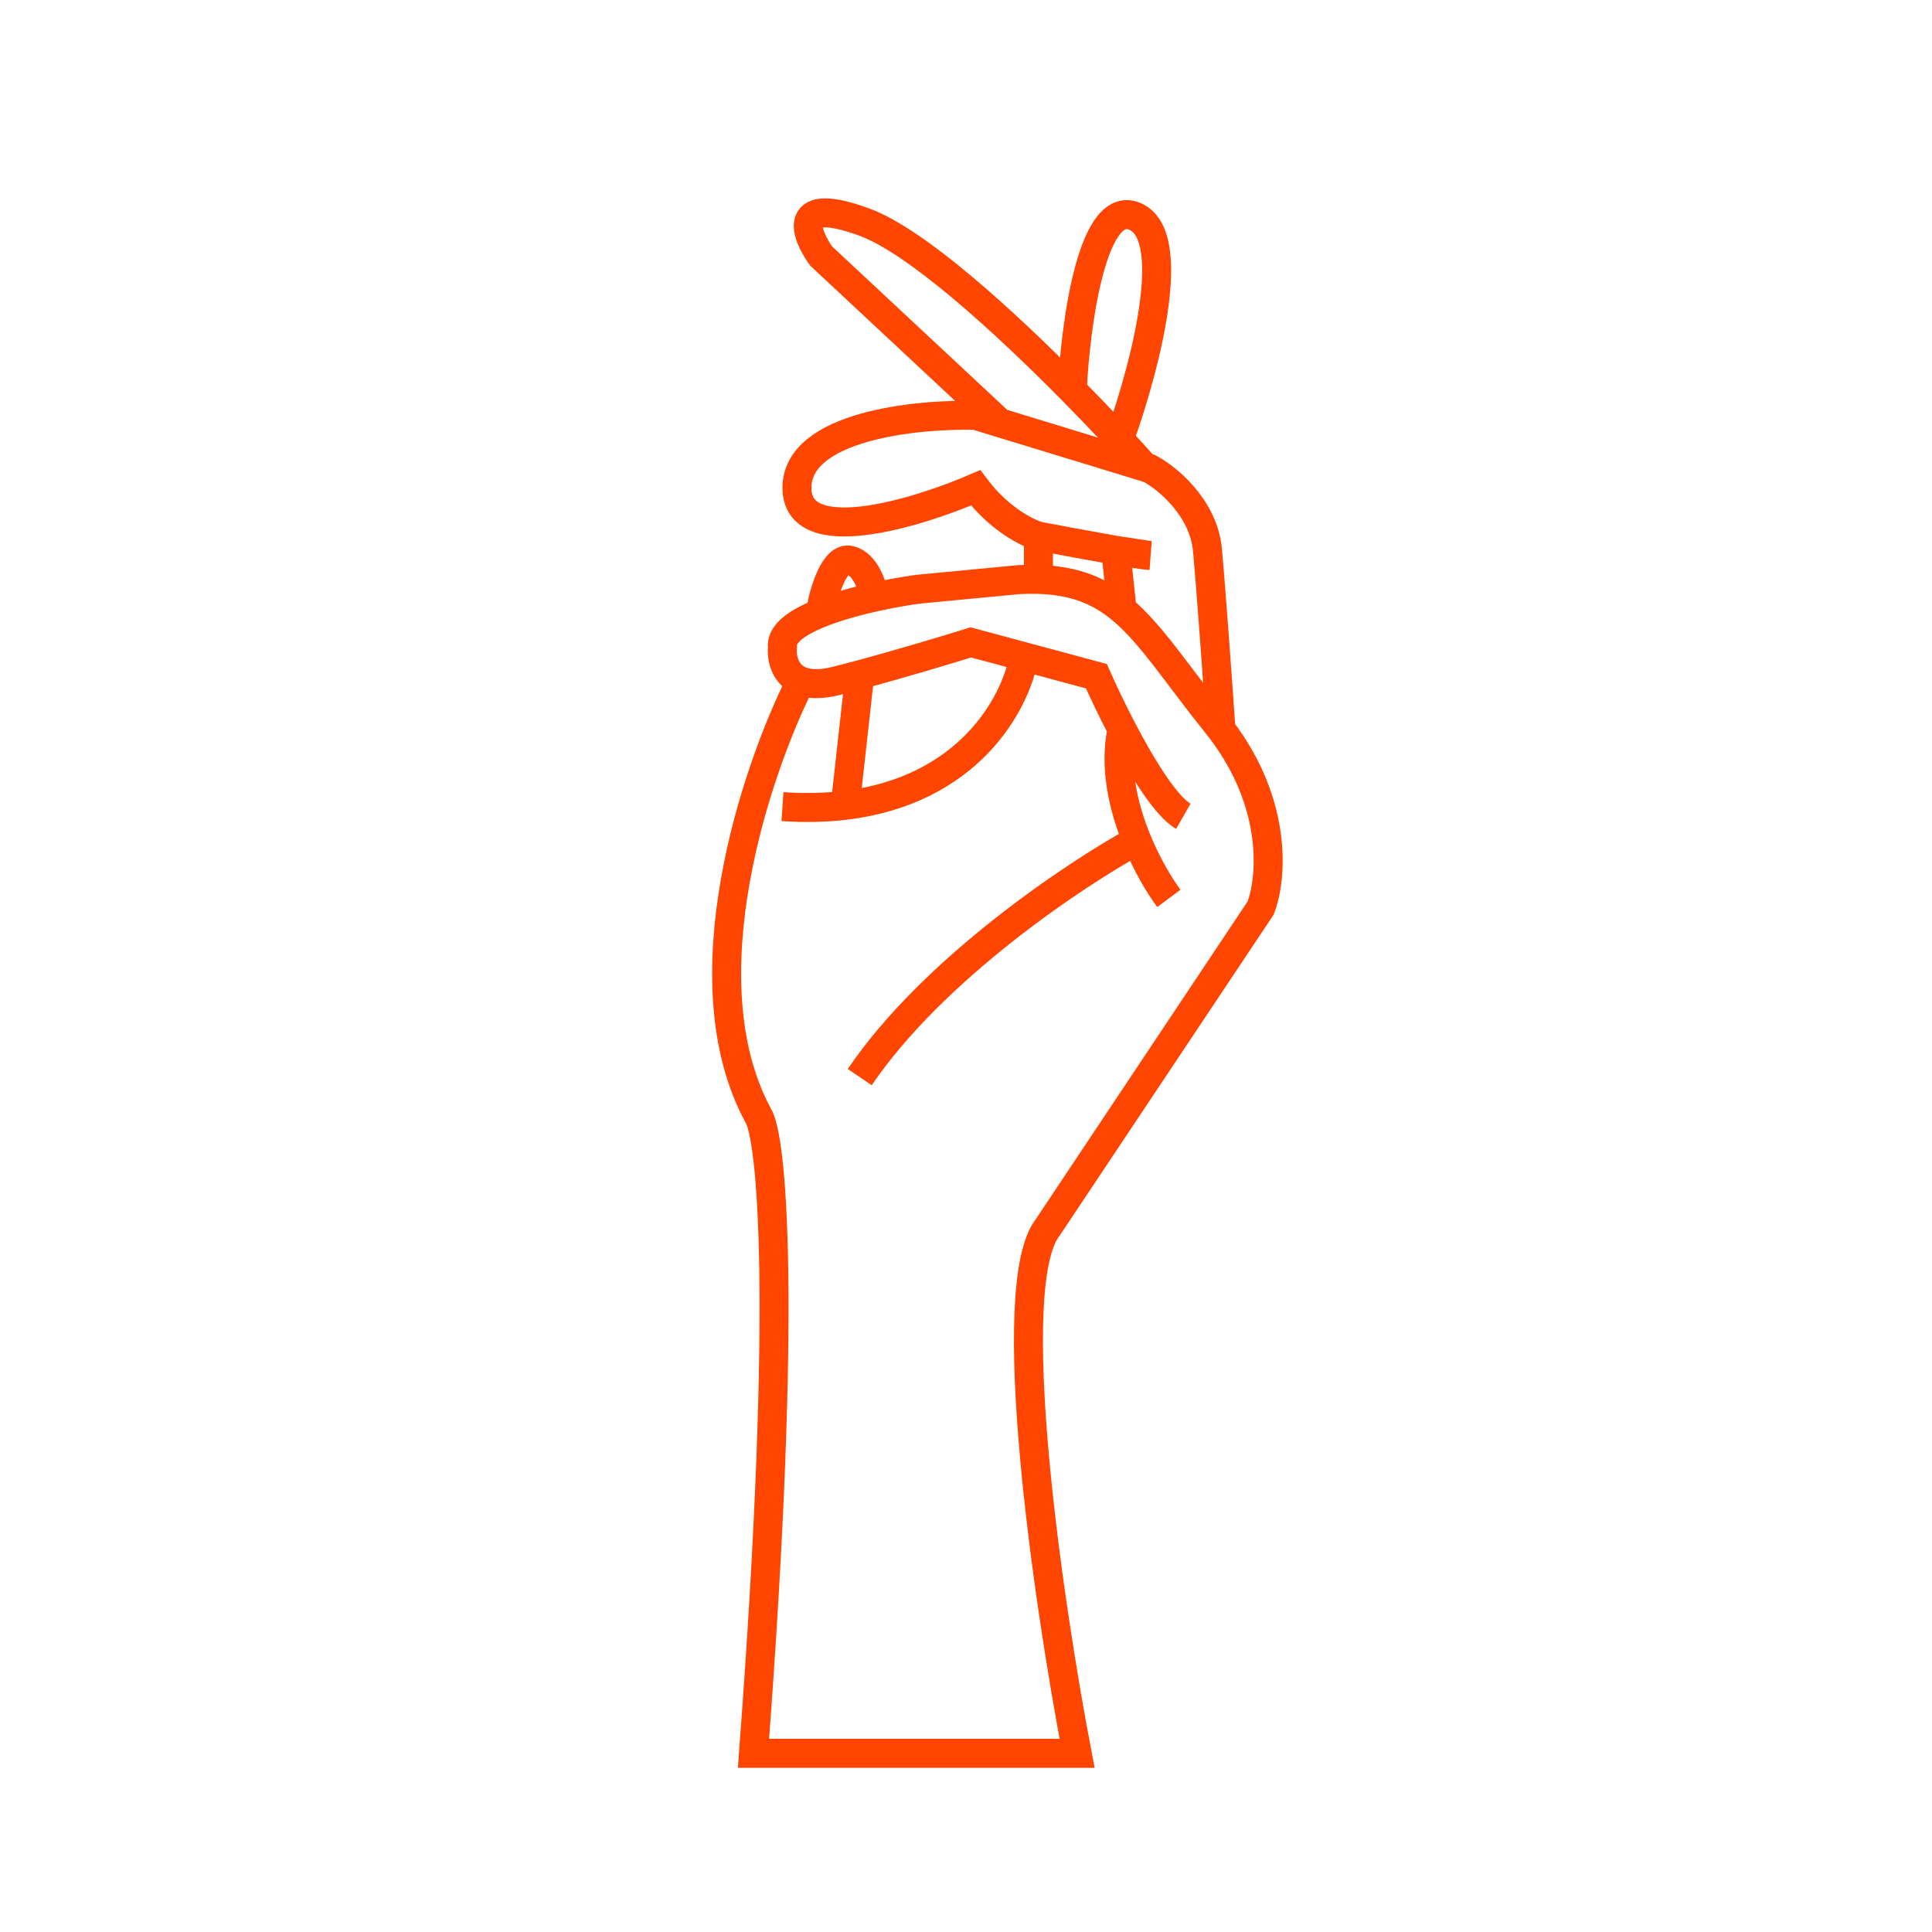 <svg width="200" height="200" viewBox="0 0 200 200" xmlns="http://www.w3.org/2000/svg">
<g clip-path="url(#clip0_808_2)">
<path d="M122.5 84.5C120.672 83.456 118.176 79.37 116.153 75.5M121 93C120.045 91.716 118.748 89.569 117.693 87M116.153 75.5C115.078 73.443 114.136 71.447 113.5 70L106 67.981M116.153 75.5C115.308 79.388 116.285 83.571 117.693 87M117.693 87C111.295 90.5 96.6 100.3 89 111.5M106 67.981L100.5 66.5C98.275 67.196 93.356 68.68 89 69.85M106 67.981C105.134 72.892 100.222 81.83 87.5 83.364M81 83.5C83.364 83.662 85.526 83.602 87.5 83.364M87.5 83.364L89 69.85M89 69.85C88.136 70.082 87.294 70.302 86.5 70.5C84.906 70.899 83.746 70.831 82.913 70.5M107.5 59.98C106.869 59.96 106.203 59.967 105.5 60.001L95 61C93.736 61.175 92.148 61.449 90.5 61.817M107.5 59.98V55.5M107.5 59.98C111.286 60.1 113.857 61.17 116.153 63.096M107.5 55.5C106.333 55.167 103.4 53.7 101 50.5C94.833 53.167 82.5 56.9 82.5 50.5C82.5 44.1 94.833 42.834 101 43L103.5 43.764M107.5 55.5C109.569 55.895 112.931 56.522 115.5 56.968M115.5 56.968C117.276 57.278 118.673 57.5 119 57.5L115.5 56.968ZM115.5 56.968L116.153 63.096M126.391 75.5C132.369 83.332 131.642 91.063 130.5 94.001L108.5 127C103.7 133 108.5 165.834 111.5 181.5H78C81.6 133.901 79.833 117.667 78.5 115.5C70.9 101.5 78.275 79.667 82.913 70.5M126.391 75.5C126.264 75.334 126.133 75.167 126 75.001C121.749 69.686 119.192 65.643 116.153 63.096M126.391 75.5C126.094 71.167 125.4 61.394 125 56.968C124.6 52.543 120.833 49.479 119 48.5L118.5 48.347M118.5 48.347L103.5 43.764M118.5 48.347C116.592 46.209 113.959 43.383 111 40.386M103.5 43.764L85 26.5C83.333 24.167 81.9 20.2 89.5 23C94.869 24.978 103.88 33.176 111 40.386M115.5 46.5C118.129 39.5 122.247 24.9 117.693 22.5C113.139 20.1 111.333 33.424 111 40.386M82.913 70.5C81.238 69.836 80.889 68.114 81 67C80.705 64.637 85.845 62.856 90.5 61.817M85 63C85.333 61.167 86.4 57.6 88 58C89.6 58.4 90.333 60.711 90.5 61.817" stroke="orangered" stroke-width="3" fill="none"/>
</g>
<defs>
<clipPath id="clip0_808_2">
<rect width="200" height="200" fill="white"/>
</clipPath>
</defs>
</svg>
